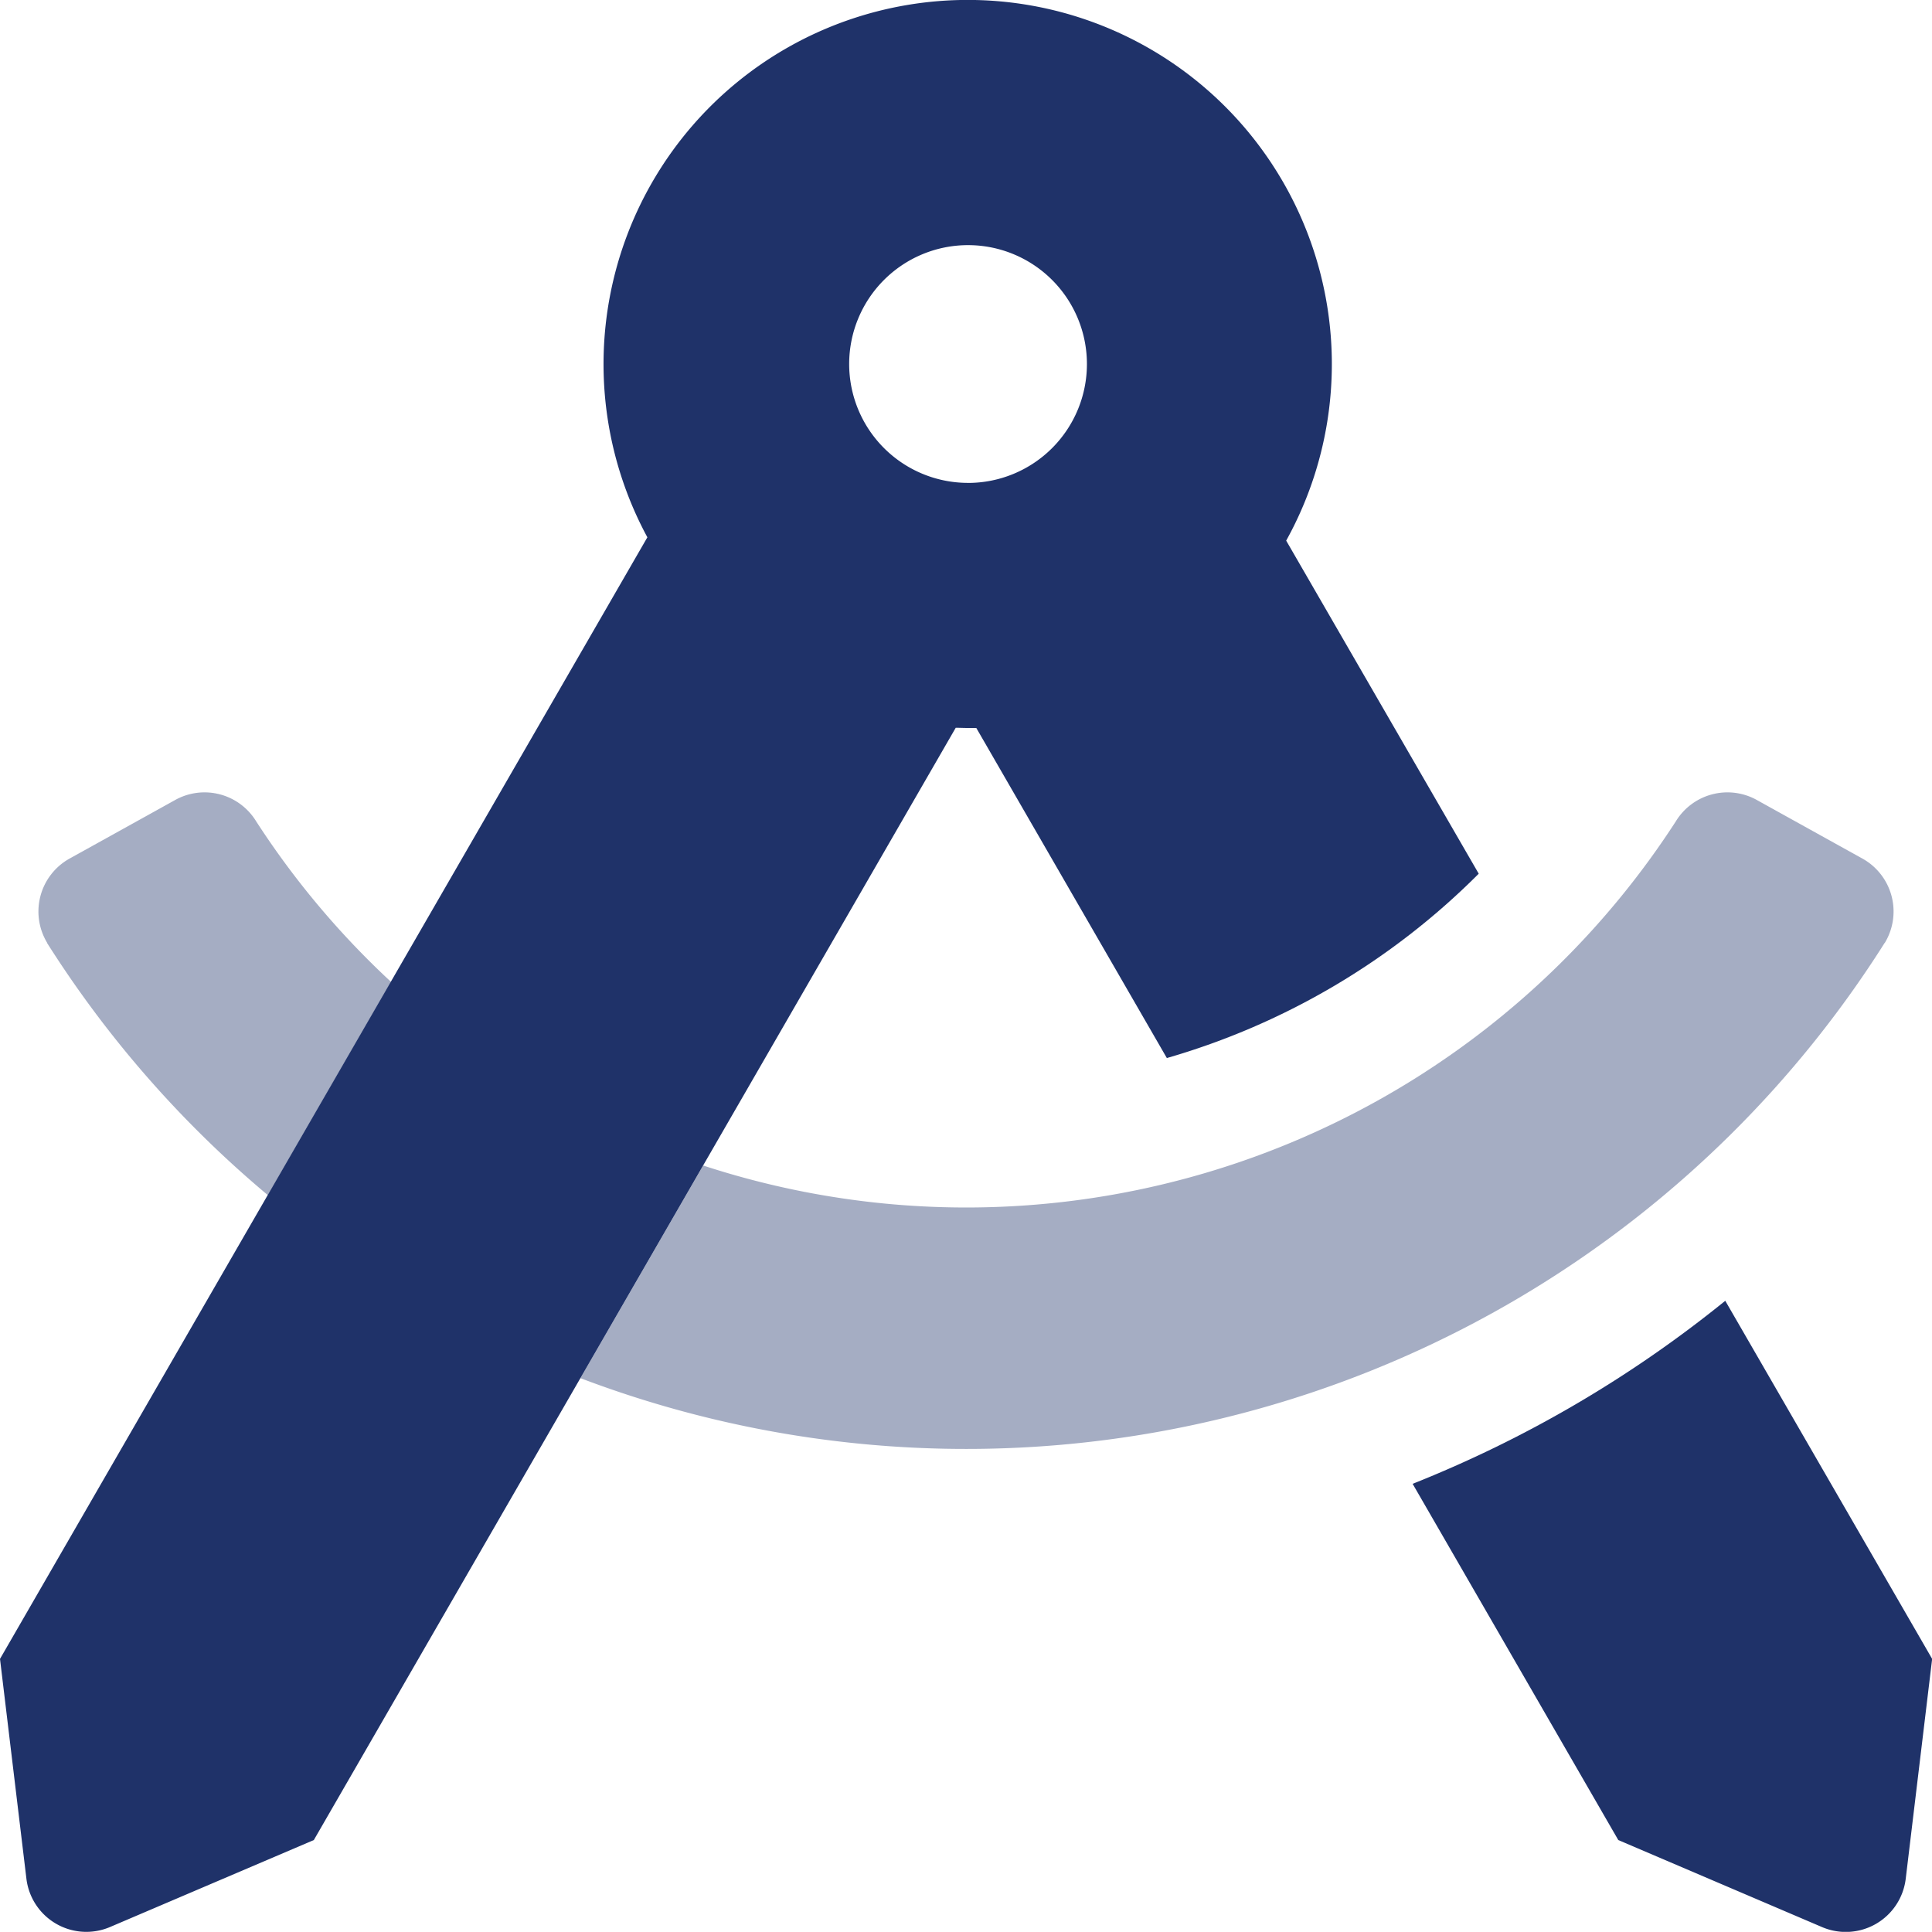 <svg xmlns="http://www.w3.org/2000/svg" width="53.325" height="53.321" viewBox="0 0 53.325 53.321"><path fill="#1f3269" d="M10.389,214.1a1.671,1.671,0,0,1,.63-2.332l2.924-1.622a1.669,1.669,0,0,1,2.214.6,23.319,23.319,0,0,0,3.723,4.432l-3.4,5.886a30,30,0,0,1-6.093-6.959Zm50.721,0a1.671,1.671,0,0,0-.63-2.332l-2.924-1.622a1.669,1.669,0,0,0-2.214.6,23.324,23.324,0,0,1-26.847,9.5l-3.388,5.869a29.989,29.989,0,0,0,36-12.016Z" opacity=".4" transform="translate(-9.087 -188.077)"/><path fill="#1f3269" d="M47.619,35.925a33.186,33.186,0,0,1-8.629,5.052l5.676,9.832,5.619,2.4A1.666,1.666,0,0,0,52.6,51.876l.729-6.067ZM35.5,14.944a10.051,10.051,0,1,0-17.632-.092L0,45.809l.729,6.067a1.666,1.666,0,0,0,2.309,1.333l5.624-2.4,17.717-30.7c.111,0,.223.006.335.006h.233l5.259,9.11a19.967,19.967,0,0,0,8.608-5.088Zm-8.79-1.594A3.281,3.281,0,1,1,30,10.07,3.281,3.281,0,0,1,26.715,13.351Z" transform="translate(0 -0.022)"/></svg>